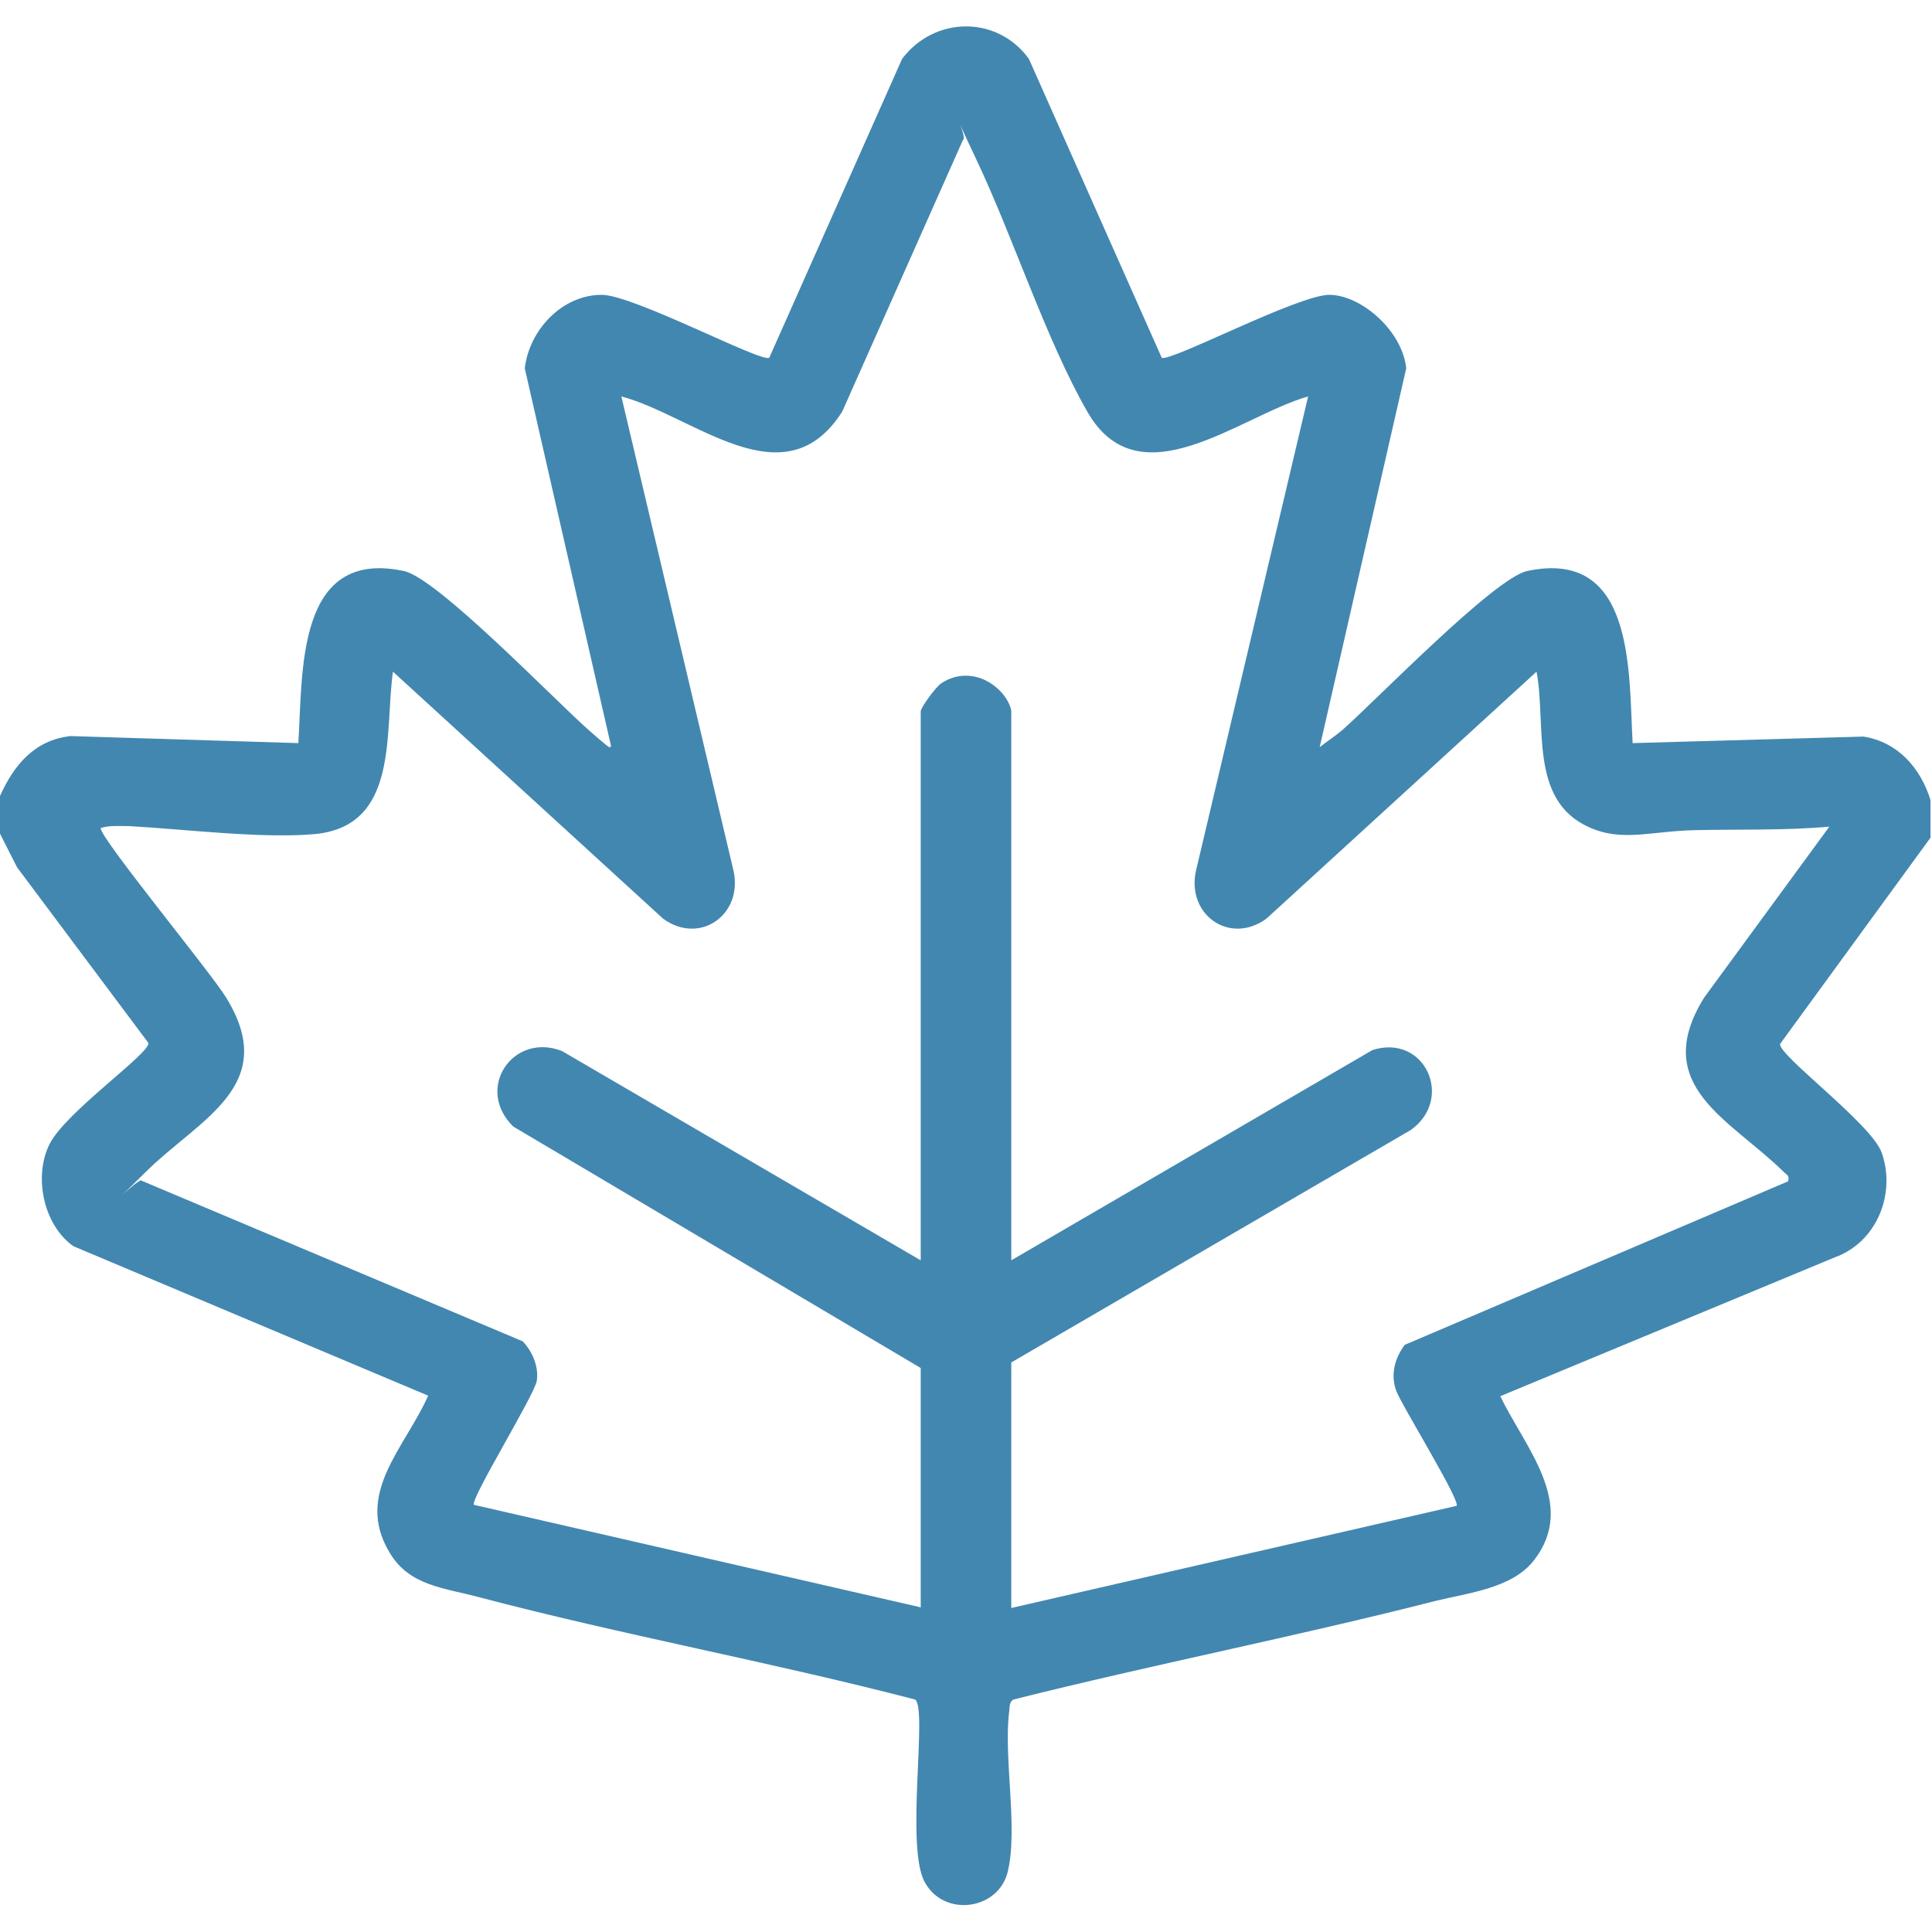 <?xml version="1.0" encoding="UTF-8"?> <svg xmlns="http://www.w3.org/2000/svg" id="Layer_1" version="1.1" viewBox="0 0 384 384"><defs><style> .st0 { fill: #4287b0; } </style></defs><path class="st0" d="M0,158.2c2.8-6.2,6.9-11.1,14-11.9l45.3,1.4c.9-14.1-.5-38.8,21-34.2,6.6,1.4,29.9,25.6,36.7,31.6s3.1,2.2,4.5,3.4l-17.2-75.3c.9-7.6,7.4-14.6,15.3-14.6,6.3,0,31.9,13.6,33.3,12.5l26.4-59.4c6.4-8.5,18.9-8.7,25.2,0l26.4,59.4c1.5,1,27.1-12.5,33.3-12.5s14.5,7,15.3,14.6l-17.2,75.3c1.4-1.1,3.1-2.2,4.5-3.4,6.8-6,30.1-30.1,36.7-31.6,21.5-4.6,20.2,20.1,21,34.2l45.9-1.3c6.8,1.1,11.3,6.2,13.3,12.6v7.5l-29.9,41c-.3,2.3,18.2,15.9,20.2,21.6,2.9,8.2-1,17.8-9.3,20.8l-66.5,27.6c4.8,10.1,15.4,21.4,6.7,32.6-4.3,5.6-13.1,6.5-19.6,8.1-27.8,7.1-56,12.6-83.9,19.6-.8.5-.7,1.4-.8,2.2-1.2,9.3,1.8,23.3-.3,32-1.8,7.6-12.6,9.2-16.5,2.1s.6-34.4-1.9-36.3c-28.8-7.5-58.1-12.8-86.9-20.4-6.7-1.8-13.6-2.2-17.5-8.7-7.2-11.8,3-20.9,7.6-31.3l-70.5-29.7c-6-4.2-8-14-4.7-20.4s19.9-17.9,19.6-20L3.4,172.4l-3.4-6.7v-7.5ZM183,319.5v-47.6l-81-48c-7.7-7.6,0-18.8,9.7-15l71.3,41.6v-109.1c0-.8,3.1-5,4.1-5.6,3-2,6.7-2,9.8,0s4.1,4.8,4.1,5.6v109.1l71.8-41.8c10.4-3.3,16.3,9.7,7.6,15.9l-79.4,46.2v48.8l88.5-20.3c.9-.9-11-20.1-12-22.9s-.6-6,1.7-9.1l76.2-32.5c.3-1.2-.2-1.2-.8-1.8-10.6-10.5-26.8-17.1-15.9-34.7l24.9-34c-8.9.8-17.8.5-26.7.7s-14.5,2.4-21.1-.6c-12-5.4-8.4-20.4-10.4-30.9l-53.7,49.1c-7.3,5.3-15.9-.8-14-9.5l22.3-94.3c-13.5,3.8-33.6,21.1-43.9,3-8.2-14.3-14.7-34.6-22-50s-1.5-4.4-2.7-4l-24,54c-11.5,18.1-29.5.8-43.9-3l22.3,94.3c1.9,8.7-6.7,14.8-14,9.5l-53.7-49.1c-1.7,12.2,1.3,30.8-15.7,32.3-10.6.9-25.8-1-36.7-1.6-1.7,0-4.1-.2-5.7.4,0,2.1,21.9,28.7,24.9,33.6,10.9,17.6-5.3,24.2-15.9,34.7s-1.1.7-.8,1.8l75.7,31.9c1.9,2,3.2,5,2.8,7.8s-13.4,23.8-12.5,24.7l88.5,20.3Z"></path></svg> 